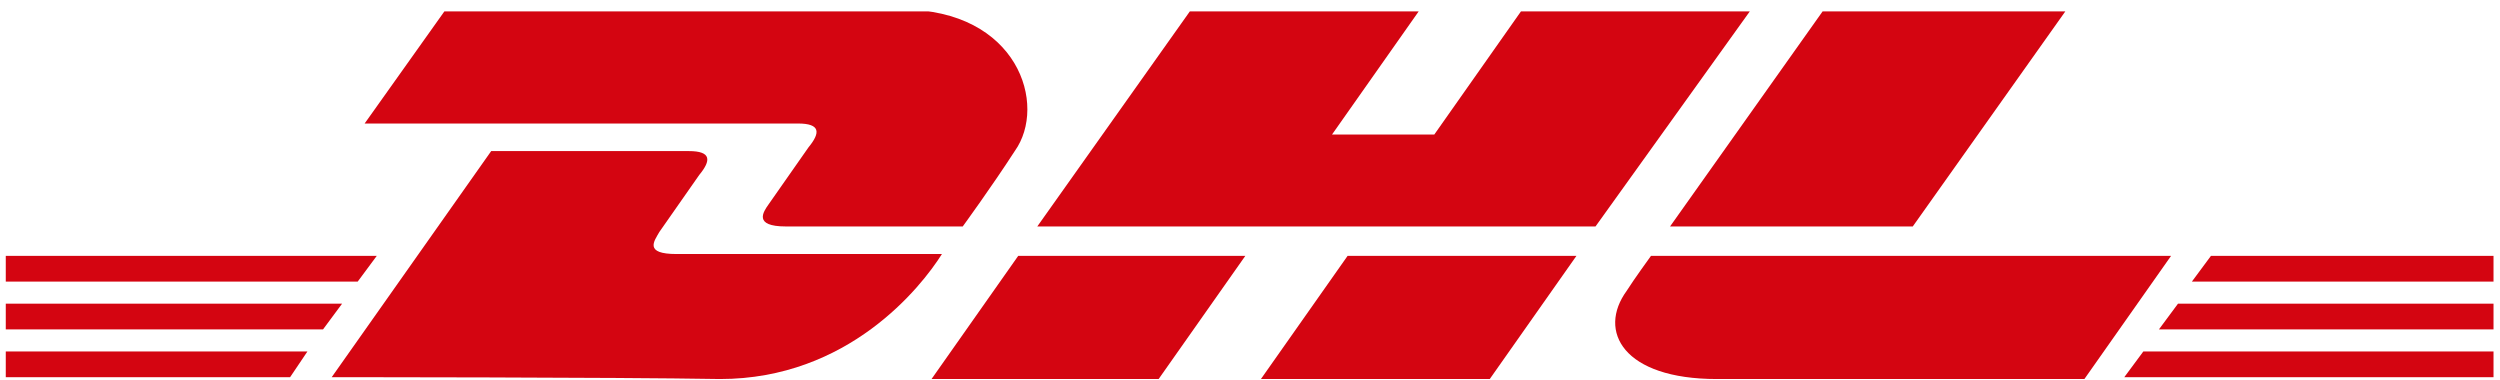 <svg width="204" height="31" viewBox="0 0 204 31" fill="none" xmlns="http://www.w3.org/2000/svg">
<g clip-path="url(#clip0_2591_13602)">
<path d="M0.471 28.68H25.086L23.671 30.78H0.471V28.68Z" fill="#D40511"/>
<path d="M203.471 30.78H173.34L174.896 28.68H203.613V30.78H203.471Z" fill="#D40511"/>
<path d="M0.471 24.779H27.915L26.359 26.879H0.471V24.779Z" fill="#D40511"/>
<path d="M0.471 20.879H30.744L29.188 22.979H0.471V20.879Z" fill="#D40511"/>
<path d="M203.471 26.879H176.169L177.725 24.779H203.613V26.879H203.471Z" fill="#D40511"/>
<path d="M180.413 20.879H203.471V22.979H178.857L180.413 20.879Z" fill="#D40511"/>
<path d="M27.066 30.779L40.081 12.329C40.081 12.329 54.51 12.329 56.208 12.329C58.047 12.329 58.047 13.079 57.056 14.279C56.208 15.479 54.652 17.729 53.803 18.929C53.379 19.679 52.53 20.729 55.218 20.729C58.188 20.729 76.861 20.729 76.861 20.729C75.164 23.429 69.222 30.929 58.754 30.929C50.266 30.779 27.066 30.779 27.066 30.779Z" fill="#D40511"/>
<path d="M101.618 20.879L94.544 30.929H76.013L83.086 20.879H101.618Z" fill="#D40511"/>
<path d="M128.637 20.879L121.564 30.929H102.891L109.964 20.879H128.637Z" fill="#D40511"/>
<path d="M134.72 20.879C134.72 20.879 133.305 22.829 132.74 23.729C130.335 27.029 132.457 30.929 140.096 30.929C148.866 30.929 170.086 30.929 170.086 30.929L177.159 20.879H134.72Z" fill="#D40511"/>
<path d="M36.262 0.929L29.754 10.079C29.754 10.079 63.281 10.079 65.12 10.079C66.959 10.079 66.959 10.829 65.969 12.029C65.12 13.229 63.564 15.479 62.715 16.679C62.291 17.279 61.442 18.479 64.13 18.479C67.101 18.479 78.559 18.479 78.559 18.479C78.559 18.479 80.964 15.179 82.803 12.329C85.491 8.579 83.086 0.779 73.608 0.779C65.12 0.929 36.262 0.929 36.262 0.929Z" fill="#D40511"/>
<path d="M130.193 18.48H84.642L97.091 0.93H115.764L108.691 10.98H117.037L124.11 0.93H142.783L130.193 18.48Z" fill="#D40511"/>
<path d="M168.53 0.93L156.081 18.48H136.276L148.725 0.93H168.53Z" fill="#D40511"/>
</g>
<defs>
<clipPath id="clip0_2591_13602">
<rect width="203" height="30" fill="white" transform="translate(0.471 0.93)"/>
</clipPath>
</defs>
</svg>
